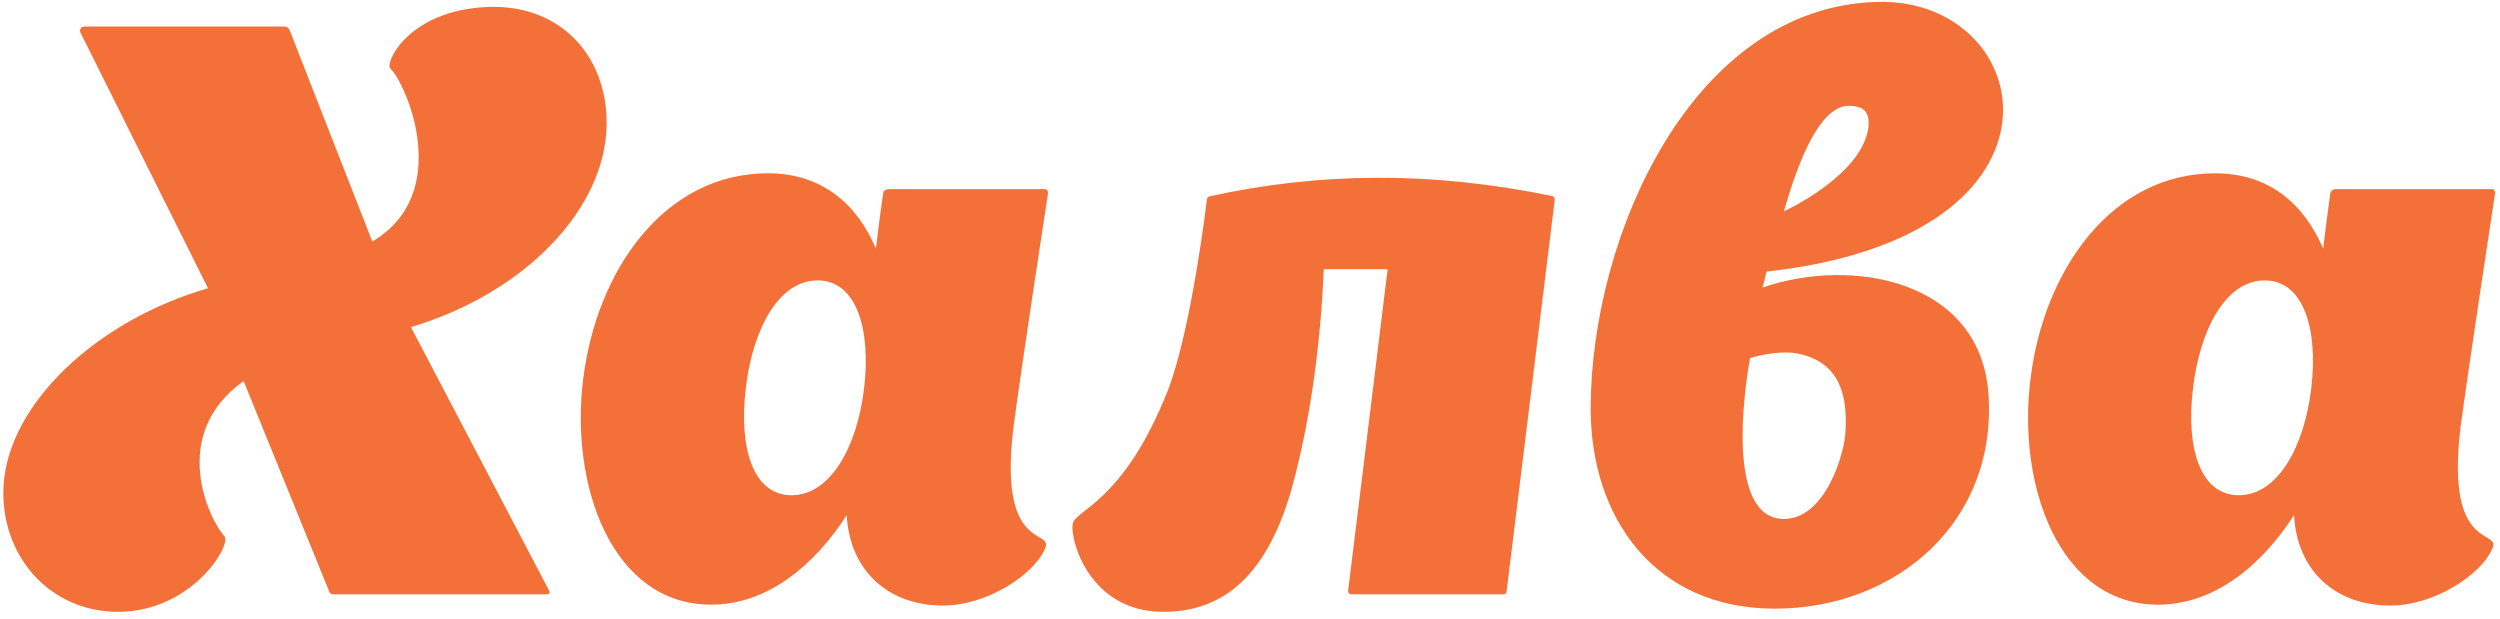 <?xml version="1.0" encoding="UTF-8"?> <svg xmlns="http://www.w3.org/2000/svg" width="315" height="78" viewBox="0 0 315 78" fill="none"><path d="M68.864 74.888H42.026C41.523 74.888 41.426 74.4 41.426 74.4L30.696 48.012C21.154 54.804 26.409 65.602 28.311 67.592C29.107 68.897 24.024 77.091 14.873 77.091C6.24 77.091 -0.027 69.988 0.447 61.191C1.052 50.906 12.101 40.412 26.206 36.32L10.107 4.047C10.107 4.047 9.917 3.344 10.709 3.344H35.85C36.364 3.344 36.553 3.944 36.553 3.944L46.907 30.425C57.147 24.415 51.263 10.637 49.181 8.639C48.48 7.949 51.263 1.741 60.422 0.944C70.352 0.031 76.623 6.94 76.43 15.835C76.245 26.319 66.173 36.923 51.776 41.214L69.178 74.4C69.178 74.4 69.463 74.888 68.864 74.888ZM131.647 69.196C132.943 66.496 125.767 69.897 127.676 54.003C128.56 47.117 132.052 24.328 132.052 24.328C132.052 23.938 131.768 23.831 131.768 23.831H111.857C111.857 23.831 111.273 23.938 111.273 24.415C111.273 24.415 110.863 27.135 110.365 31.323C107.984 25.73 103.615 21.836 96.751 21.836C83.724 21.836 75.186 34.024 73.487 47.718C71.79 61.1 77.058 76.187 89.609 76.187C96.552 76.187 102.524 71.395 106.684 64.906C107.085 71.986 111.983 76.3 118.813 76.3C124.4 76.3 130.24 72.396 131.647 69.196ZM108.877 48.92C107.984 56.399 104.601 62.399 99.731 62.399C94.852 62.399 93.073 56.399 93.968 48.92C94.852 41.406 98.141 35.33 103.021 35.33C107.892 35.33 109.765 41.406 108.877 48.92ZM189.845 74.4C189.845 74.4 195.614 27.425 195.902 25.14C195.902 24.832 195.711 24.726 195.615 24.726H195.71C180.212 21.521 166.19 21.724 152.46 24.726C152.35 24.726 152.059 24.832 152.059 25.227C152.059 25.227 150.155 41.316 147.184 49.103C141.521 63.491 135.348 64.196 135.149 66.084C134.865 68.195 137.337 77.091 146.589 77.091C154.644 77.091 160.22 71.892 163.194 59.906C165.205 52.005 166.389 43.215 166.8 33.917H174.839C173.051 48.708 169.862 74.4 169.862 74.4C169.862 74.888 170.264 74.888 170.264 74.888H189.459C189.459 74.888 189.845 74.888 189.845 74.4ZM250.536 49.51C249.449 35.33 233.428 32.324 222.088 36.227L222.596 34.219C263.169 29.73 256.594 -0.364 236.509 0.243C213.257 0.848 200.425 29.73 200.425 51.499C200.425 65.292 208.561 76.691 223.611 76.691C238.995 76.691 251.729 65.699 250.536 49.51ZM226.273 44.503C231.234 45.412 232.849 48.92 232.534 54.301C232.438 57.195 229.97 65.388 224.776 65.388C217.528 65.388 219.706 49.51 220.509 45.112C220.509 45.112 223.698 44.112 226.273 44.503ZM224.776 26.624C225.785 23.115 228.665 13.332 232.936 13.332C235.423 13.332 235.52 14.743 235.422 16.032C234.632 22.135 224.776 26.624 224.776 26.624ZM314.005 69.196C315.285 66.496 308.132 69.897 310.005 54.003C310.908 47.117 314.383 24.328 314.383 24.328C314.383 23.938 314.088 23.831 314.088 23.831H294.212C294.212 23.831 293.612 23.938 293.612 24.415C293.612 24.415 293.221 27.135 292.717 31.323C290.321 25.73 285.949 21.836 279.104 21.836C266.068 21.836 257.528 34.024 255.845 47.718C254.141 61.1 259.416 76.187 271.924 76.187C278.901 76.187 284.862 71.395 289.05 64.906C289.433 71.986 294.308 76.3 301.178 76.3C306.748 76.3 312.6 72.396 314.005 69.196ZM291.22 48.92C290.321 56.399 286.956 62.399 282.089 62.399C277.205 62.399 275.403 56.399 276.316 48.92C277.205 41.406 280.496 35.33 285.345 35.33C290.229 35.33 292.113 41.406 291.22 48.92Z" fill="#F37038"></path></svg> 